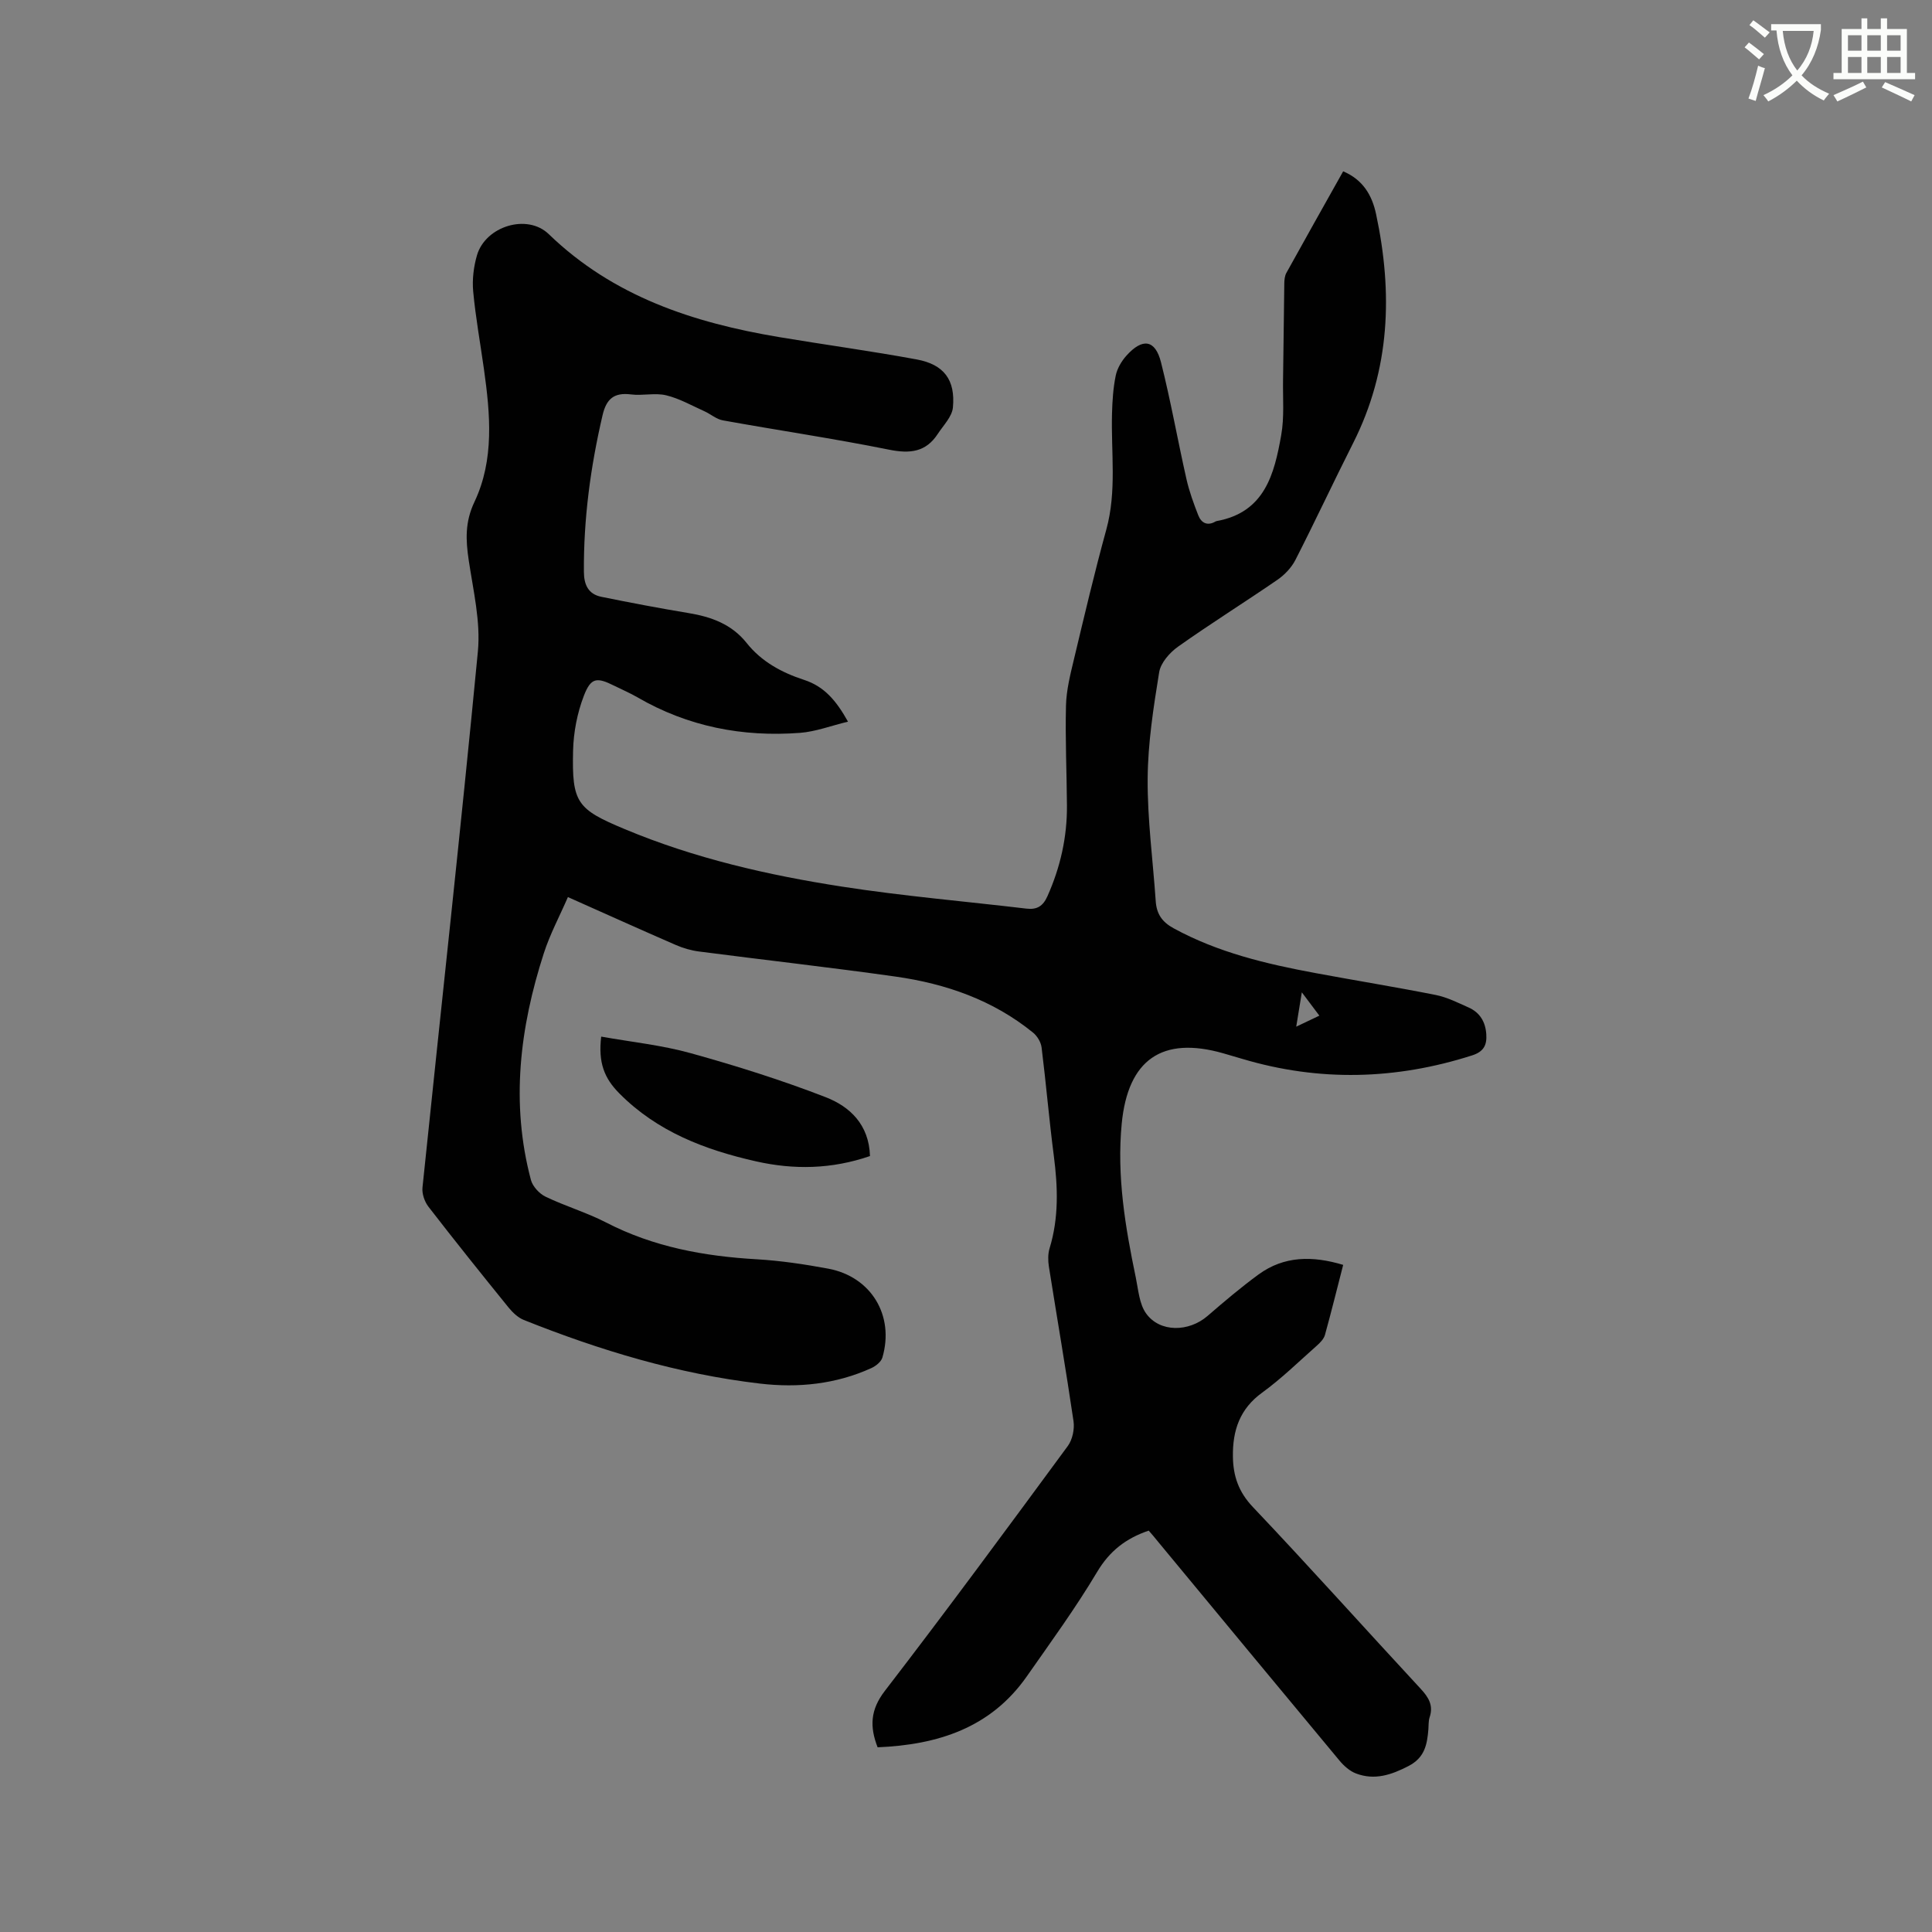 <svg enable-background="new 0 0 400 400" viewBox="0 0 400 400" xmlns="http://www.w3.org/2000/svg"><rect x="0" y="0" width="400" height="400" fill="#808080" stroke="none"/><path d="m362.1 8.8c1.1.8 2.1 1.6 3.1 2.4l-1 1.1c-1.3-1.1-2.3-2-3-2.5zm1.9 4.8c.5.2.9.4 1.4.5-.6 2.3-1.3 4.5-1.9 6.8l-1.5-.5c.8-2.1 1.4-4.3 2-6.8zm-1-9.4c1.3.9 2.4 1.8 3.4 2.5l-1 1.1c-1.4-1.2-2.4-2.1-3.2-2.6zm3.7 2.2v-1.4h10.3v1.2c-.5 3.6-1.8 6.8-4 9.4 1.5 1.6 3.4 2.8 5.7 3.8-.3.4-.7.8-1.1 1.4-2.3-1.1-4.1-2.5-5.6-4.1-1.6 1.6-3.6 3.1-5.9 4.3-.3-.5-.7-.9-1-1.3 2.4-1.1 4.4-2.5 6-4.1-1.9-2.5-3-5.6-3.3-9.3h-1.1zm8.8 0h-6.4c.3 3.3 1.3 6 3 8.2 2-2.3 3.1-5.1 3.4-8.2z" fill="#fbfcfa"/><path d="m385.3 3.8h1.3v2.2h2.8v-2.2h1.3v2.2h4.1v9.1h1.7v1.3h-16.9v-1.3h1.7v-9.1h4.1v-2.2zm.4 13.1.7 1.2c-1.8.9-3.8 1.9-6 2.9-.2-.4-.5-.8-.8-1.3 2.3-1 4.3-1.9 6.1-2.8zm-3.1-6.4h2.8v-3.2h-2.8zm0 4.6h2.8v-3.3h-2.8zm4-4.6h2.8v-3.2h-2.8zm0 4.6h2.8v-3.3h-2.8zm3.7 1.9c2.1.9 4.1 1.8 6.1 2.7l-.7 1.3c-2.2-1.1-4.2-2-6.1-2.9zm3.2-9.7h-2.8v3.2h2.8zm-2.8 7.8h2.8v-3.3h-2.8z" fill="#fbfcfa"/><g fill="#010101"><path d="m237.83 316.9c-4.73 1.6-8.1 4.22-10.68 8.55-4.44 7.45-9.57 14.49-14.55 21.61-7.49 10.72-18.48 14.18-30.9 14.7-1.66-4.28-1.52-7.76 1.5-11.68 12.86-16.71 25.37-33.7 37.87-50.69.97-1.32 1.43-3.5 1.19-5.15-1.57-10.69-3.41-21.34-5.1-32.01-.19-1.22-.21-2.6.14-3.76 1.94-6.34 1.72-12.71.88-19.18-.97-7.46-1.6-14.96-2.53-22.43-.14-1.09-.9-2.36-1.76-3.06-8.3-6.75-18.07-10.14-28.48-11.61-13.53-1.91-27.12-3.43-40.67-5.19-1.65-.21-3.32-.7-4.84-1.36-7.27-3.16-14.5-6.43-22.32-9.91-1.73 3.99-3.73 7.71-5 11.67-4.96 15.37-6.88 31-2.66 46.89.36 1.35 1.74 2.85 3.03 3.47 4.09 1.97 8.52 3.27 12.55 5.35 9.81 5.07 20.29 6.98 31.17 7.61 4.96.29 9.91 1.03 14.8 1.94 8.9 1.66 13.76 9.71 11.22 18.4-.26.9-1.38 1.78-2.31 2.2-7.34 3.33-15.12 4.12-23.01 3.2-16.94-1.98-33.14-6.87-48.93-13.18-1.19-.48-2.28-1.52-3.12-2.54-5.61-6.92-11.18-13.87-16.62-20.91-.8-1.04-1.36-2.68-1.23-3.96 3.82-37 7.92-73.97 11.47-110.99.59-6.17-.96-12.6-1.89-18.85-.63-4.22-.81-7.93 1.19-12.14 4.13-8.73 3.26-18.18 1.95-27.5-.75-5.35-1.72-10.67-2.22-16.04-.23-2.47.09-5.13.79-7.52 1.76-5.98 10.39-8.69 14.87-4.34 13.37 12.92 29.95 18.33 47.67 21.3 9.49 1.59 19.04 2.88 28.5 4.63 5.64 1.04 8.03 4.23 7.49 9.95-.18 1.9-1.97 3.69-3.13 5.46-2.47 3.79-5.77 4.14-10.09 3.27-11.41-2.3-22.95-4-34.42-6.07-1.33-.24-2.5-1.29-3.78-1.87-2.63-1.18-5.2-2.66-7.96-3.32-2.31-.55-4.88.13-7.28-.18-3.51-.44-5.09.93-5.88 4.32-2.49 10.68-3.94 21.45-3.86 32.43.02 2.69.93 4.6 3.6 5.15 5.99 1.22 11.99 2.36 18.02 3.36 4.74.78 8.98 2.3 12.09 6.22 3.08 3.87 7.3 6.13 11.87 7.62 4.18 1.36 6.65 4.27 9.1 8.65-3.55.86-6.7 2.07-9.93 2.32-11.9.9-23.2-1.29-33.63-7.34-1.55-.9-3.22-1.61-4.83-2.41-3.61-1.8-4.83-1.74-6.3 2.08-1.37 3.56-2.14 7.54-2.23 11.36-.26 10.8.8 12.11 10.69 16.24 14.46 6.05 29.64 9.53 45.03 11.91 12.65 1.96 25.43 3.04 38.14 4.55 2.18.26 3.43-.5 4.35-2.57 2.68-6 4.09-12.24 4.04-18.79-.05-6.89-.37-13.79-.2-20.67.08-3.23.9-6.47 1.66-9.64 2.14-8.96 4.25-17.93 6.69-26.81 2.19-7.97.96-16.01 1.18-24.02.07-2.63.24-5.29.77-7.86.3-1.47 1.19-2.98 2.21-4.12 3.33-3.72 5.97-3.34 7.16 1.36 2.02 7.99 3.45 16.13 5.27 24.18.58 2.56 1.49 5.06 2.45 7.51.62 1.57 1.87 2.27 3.57 1.28.09-.05.2-.08.3-.1 9.9-1.82 11.88-9.74 13.3-17.78.66-3.71.32-7.59.38-11.4.11-6.67.16-13.35.26-20.02.01-.72.09-1.54.42-2.15 3.89-7.03 7.83-14.03 11.77-21.05 4.12 1.75 5.98 4.97 6.81 8.85 3.48 16.3 2.94 32.2-4.75 47.42-4.06 8.03-7.86 16.19-11.95 24.19-.82 1.6-2.23 3.08-3.72 4.11-6.81 4.68-13.83 9.06-20.57 13.84-1.74 1.23-3.61 3.36-3.92 5.32-1.18 7.28-2.33 14.66-2.38 22.01-.06 8.45 1.09 16.9 1.67 25.36.18 2.64 1.29 4.31 3.74 5.64 9.17 5 19.13 7.36 29.25 9.24 8.32 1.55 16.69 2.9 24.99 4.55 2.35.47 4.58 1.6 6.8 2.59 2.34 1.04 3.49 2.98 3.66 5.53.15 2.22-.5 3.61-2.94 4.39-15.79 5.05-31.61 5.47-47.54.73-1.32-.39-2.64-.78-3.96-1.16-12.7-3.63-19.76 1.32-21.04 14.56-1.04 10.82.72 21.35 2.91 31.84.53 2.55.72 5.48 2.14 7.46 2.85 3.97 8.84 3.86 12.71.52 3.44-2.97 6.92-5.93 10.59-8.61 5.3-3.86 11.18-3.87 17.5-1.97-1.27 4.92-2.45 9.73-3.77 14.49-.23.83-.98 1.61-1.66 2.21-3.73 3.3-7.31 6.82-11.33 9.74-4.66 3.37-6.14 7.84-6.07 13.23.05 4.03 1.16 7.33 4.14 10.47 11.75 12.38 23.13 25.11 34.74 37.63 1.64 1.77 2.67 3.44 1.85 5.89-.26.78-.19 1.68-.26 2.52-.26 3.11-.74 5.82-4.08 7.56-3.58 1.86-7.05 3.02-10.9 1.56-1.29-.49-2.49-1.55-3.4-2.64-12.55-15.07-25.04-30.19-37.55-45.3-.64-.82-1.33-1.6-1.97-2.34zm35.33-106.62c-1.2-1.6-2.2-2.93-3.63-4.83-.46 2.79-.77 4.7-1.16 7.11 1.84-.89 3.21-1.54 4.79-2.28z"/><path d="m180.12 239.35c-7.93 2.73-15.74 2.87-23.62 1.09-10.55-2.38-20.41-6.14-28.26-14.05-3.13-3.15-4.41-6.36-3.77-11.77 6.22 1.11 12.54 1.76 18.57 3.44 9.43 2.62 18.81 5.57 27.93 9.11 4.97 1.93 8.96 5.66 9.15 12.18z"/></g></svg>
